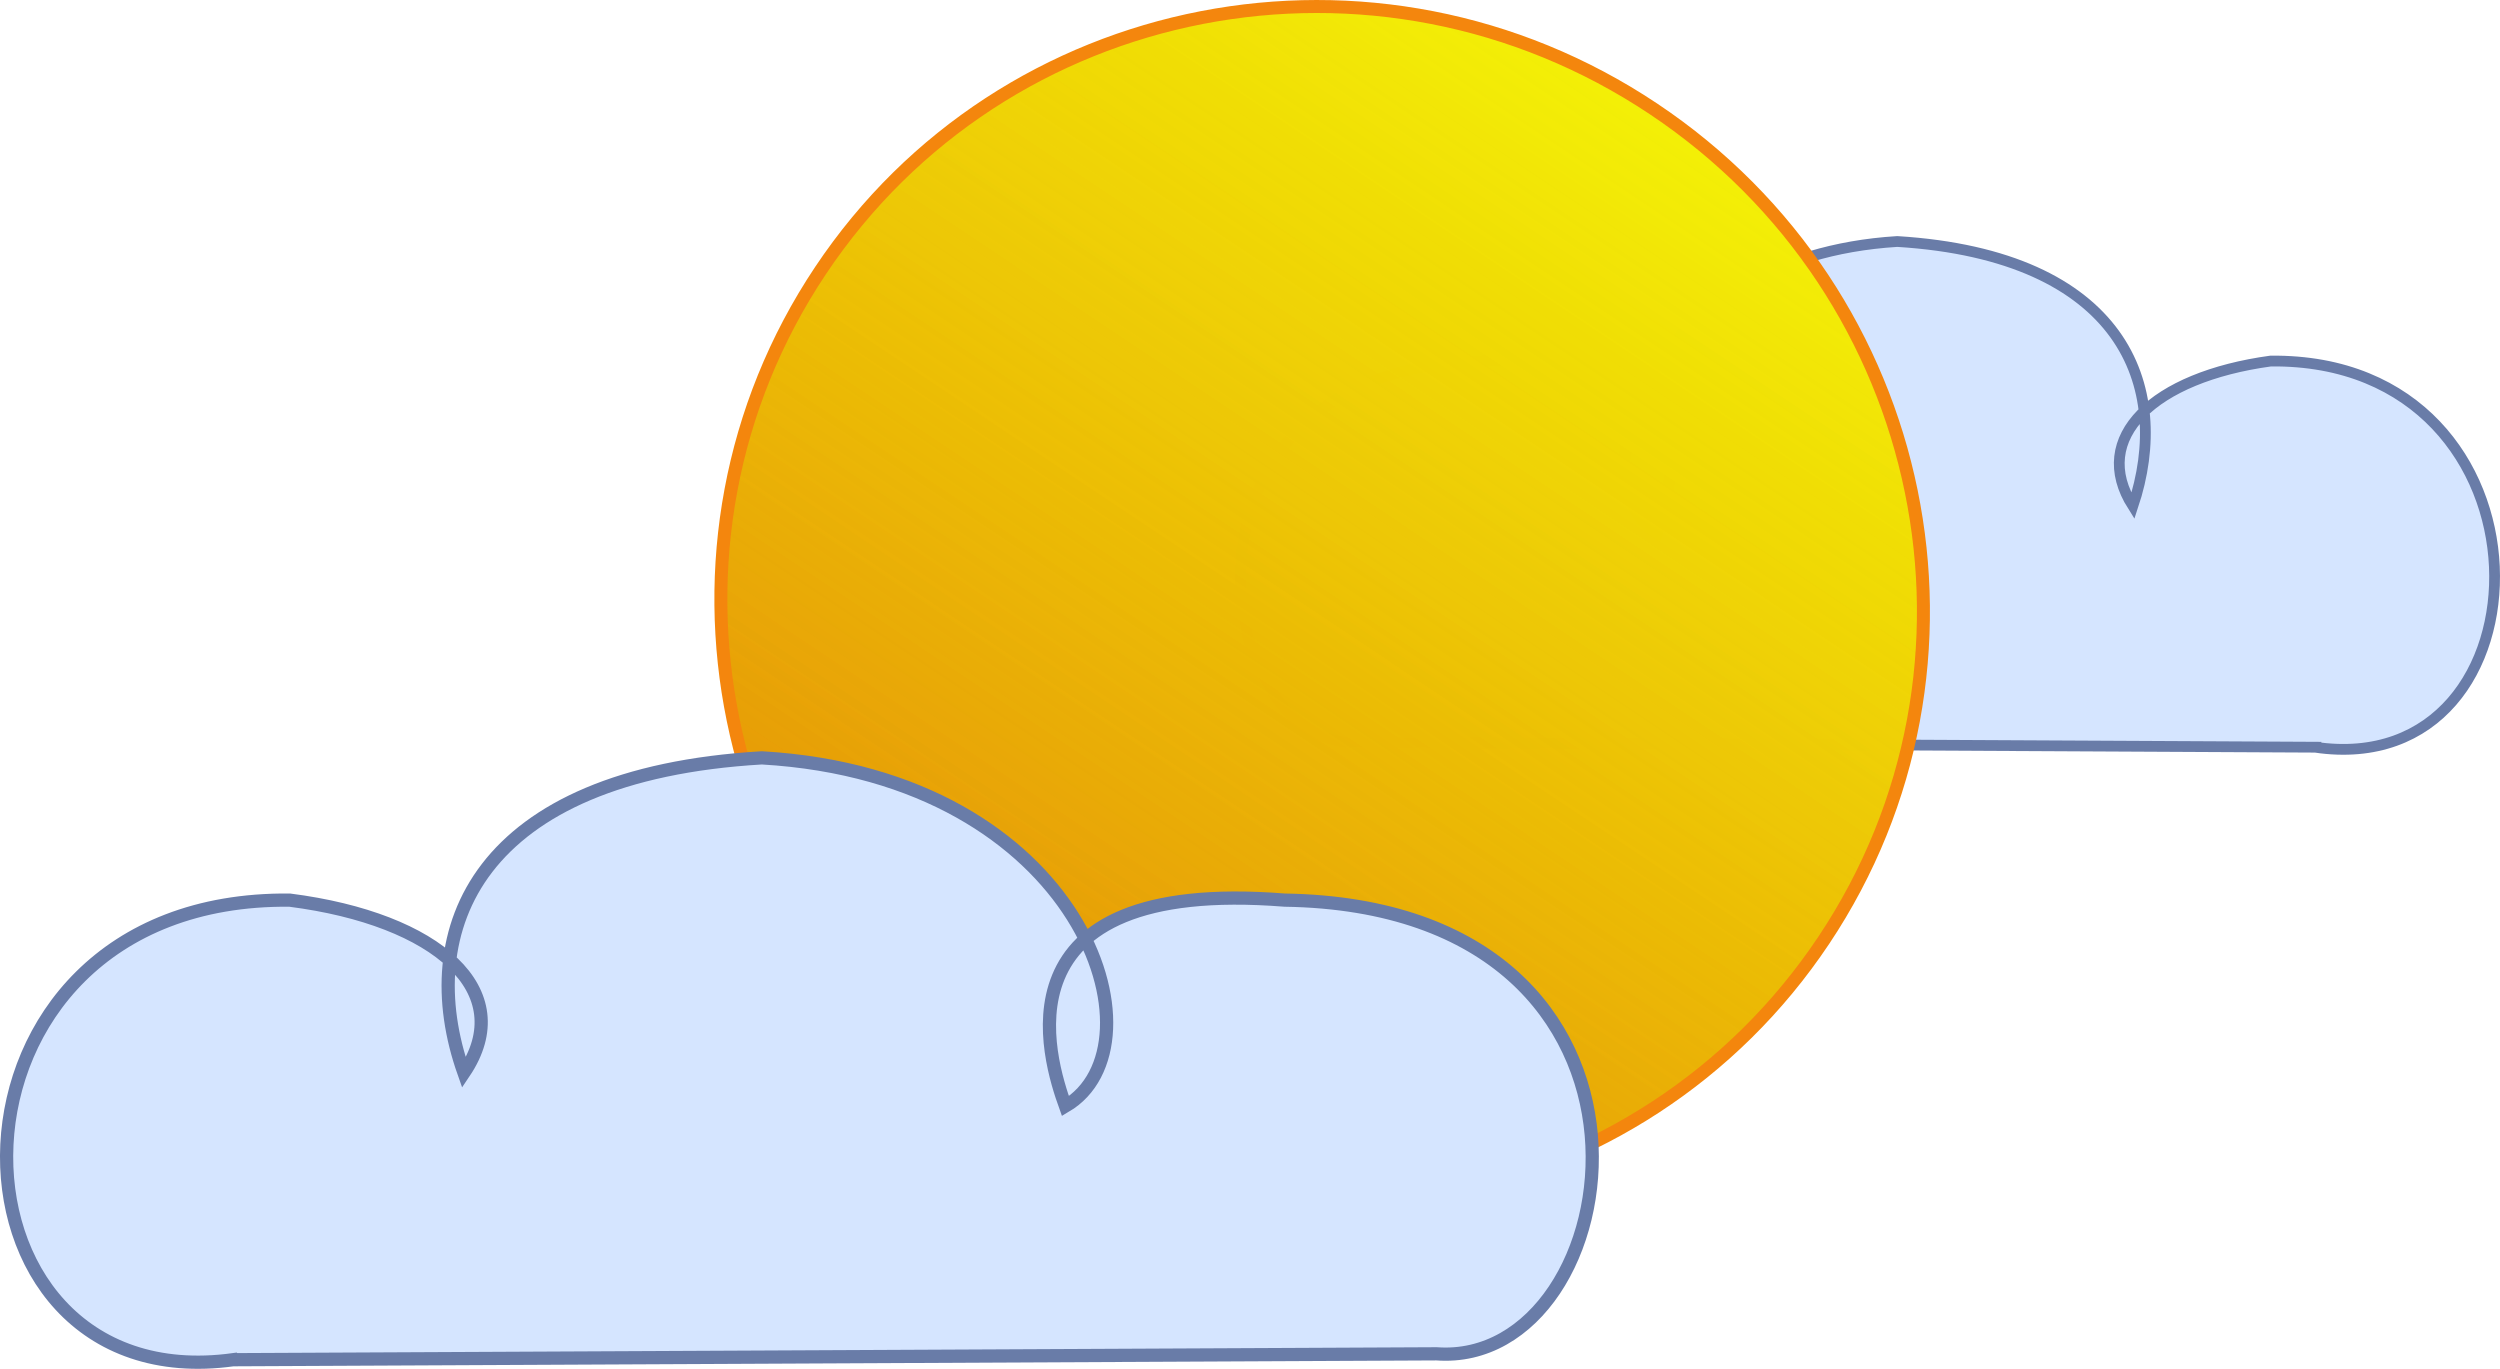 <svg xmlns="http://www.w3.org/2000/svg" viewBox="0 0 673.58 368.82"><defs><linearGradient id="a" y2="304.17" gradientUnits="userSpaceOnUse" x2="575" y1="304.17" x1="253.33"><stop offset="0" stop-color="#f3f006"/><stop offset="1" stop-color="#e59004" stop-opacity=".749"/></linearGradient></defs><path d="M623.792 201.32l-256.36-1.334c-41.737 3.324-56.986-101.26 32.35-102.71 62.815-5.29 50.239 36.259 46.72 46.64-21.865-13.648-3.818-74.628 64.686-78.85 60.681 3.769 74.269 38.905 63.484 71.296-11.7-18.463 5.573-34.788 37.134-39.086 79.326-.836 77.365 113.67 11.985 104.05z" stroke="#697ca8" stroke-width="2.903" fill="#d5e5ff"/><path d="M575 304.17c0 89.746-72.008 162.5-160.83 162.5-88.826 0-160.83-72.754-160.83-162.5s72.008-162.5 160.83-162.5c88.826 0 160.83 72.754 160.83 162.5z" transform="scale(-1 1) rotate(56.276 160.845 -486.625)" fill="url(#a)"/><path d="M575 304.17c0 89.746-72.008 162.5-160.83 162.5-88.826 0-160.83-72.754-160.83-162.5s72.008-162.5 160.83-162.5c88.826 0 160.83 72.754 160.83 162.5z" transform="scale(-1 1) rotate(56.276 160.845 -486.625)" fill="url(#a)"/><path d="M575 304.17c0 89.746-72.008 162.5-160.83 162.5-88.826 0-160.83-72.754-160.83-162.5s72.008-162.5 160.83-162.5c88.826 0 160.83 72.754 160.83 162.5z" transform="scale(-1 1) rotate(56.276 160.845 -486.625)" stroke="#f4860d" stroke-width="3.5" fill="url(#a)"/><path d="M62.902 366.35l324.14-1.588c52.773 3.957 72.054-120.5-40.904-122.24-79.424-6.295-63.524 43.151-59.074 55.506 27.646-16.243 4.828-88.813-81.789-93.837-76.726 4.484-93.907 46.298-80.271 84.846 14.793-21.973-7.047-41.4-46.953-46.515-100.3-.994-97.822 135.27-15.154 123.82z" stroke="#697ca8" stroke-width="3.561" fill="#d5e5ff"/></svg>